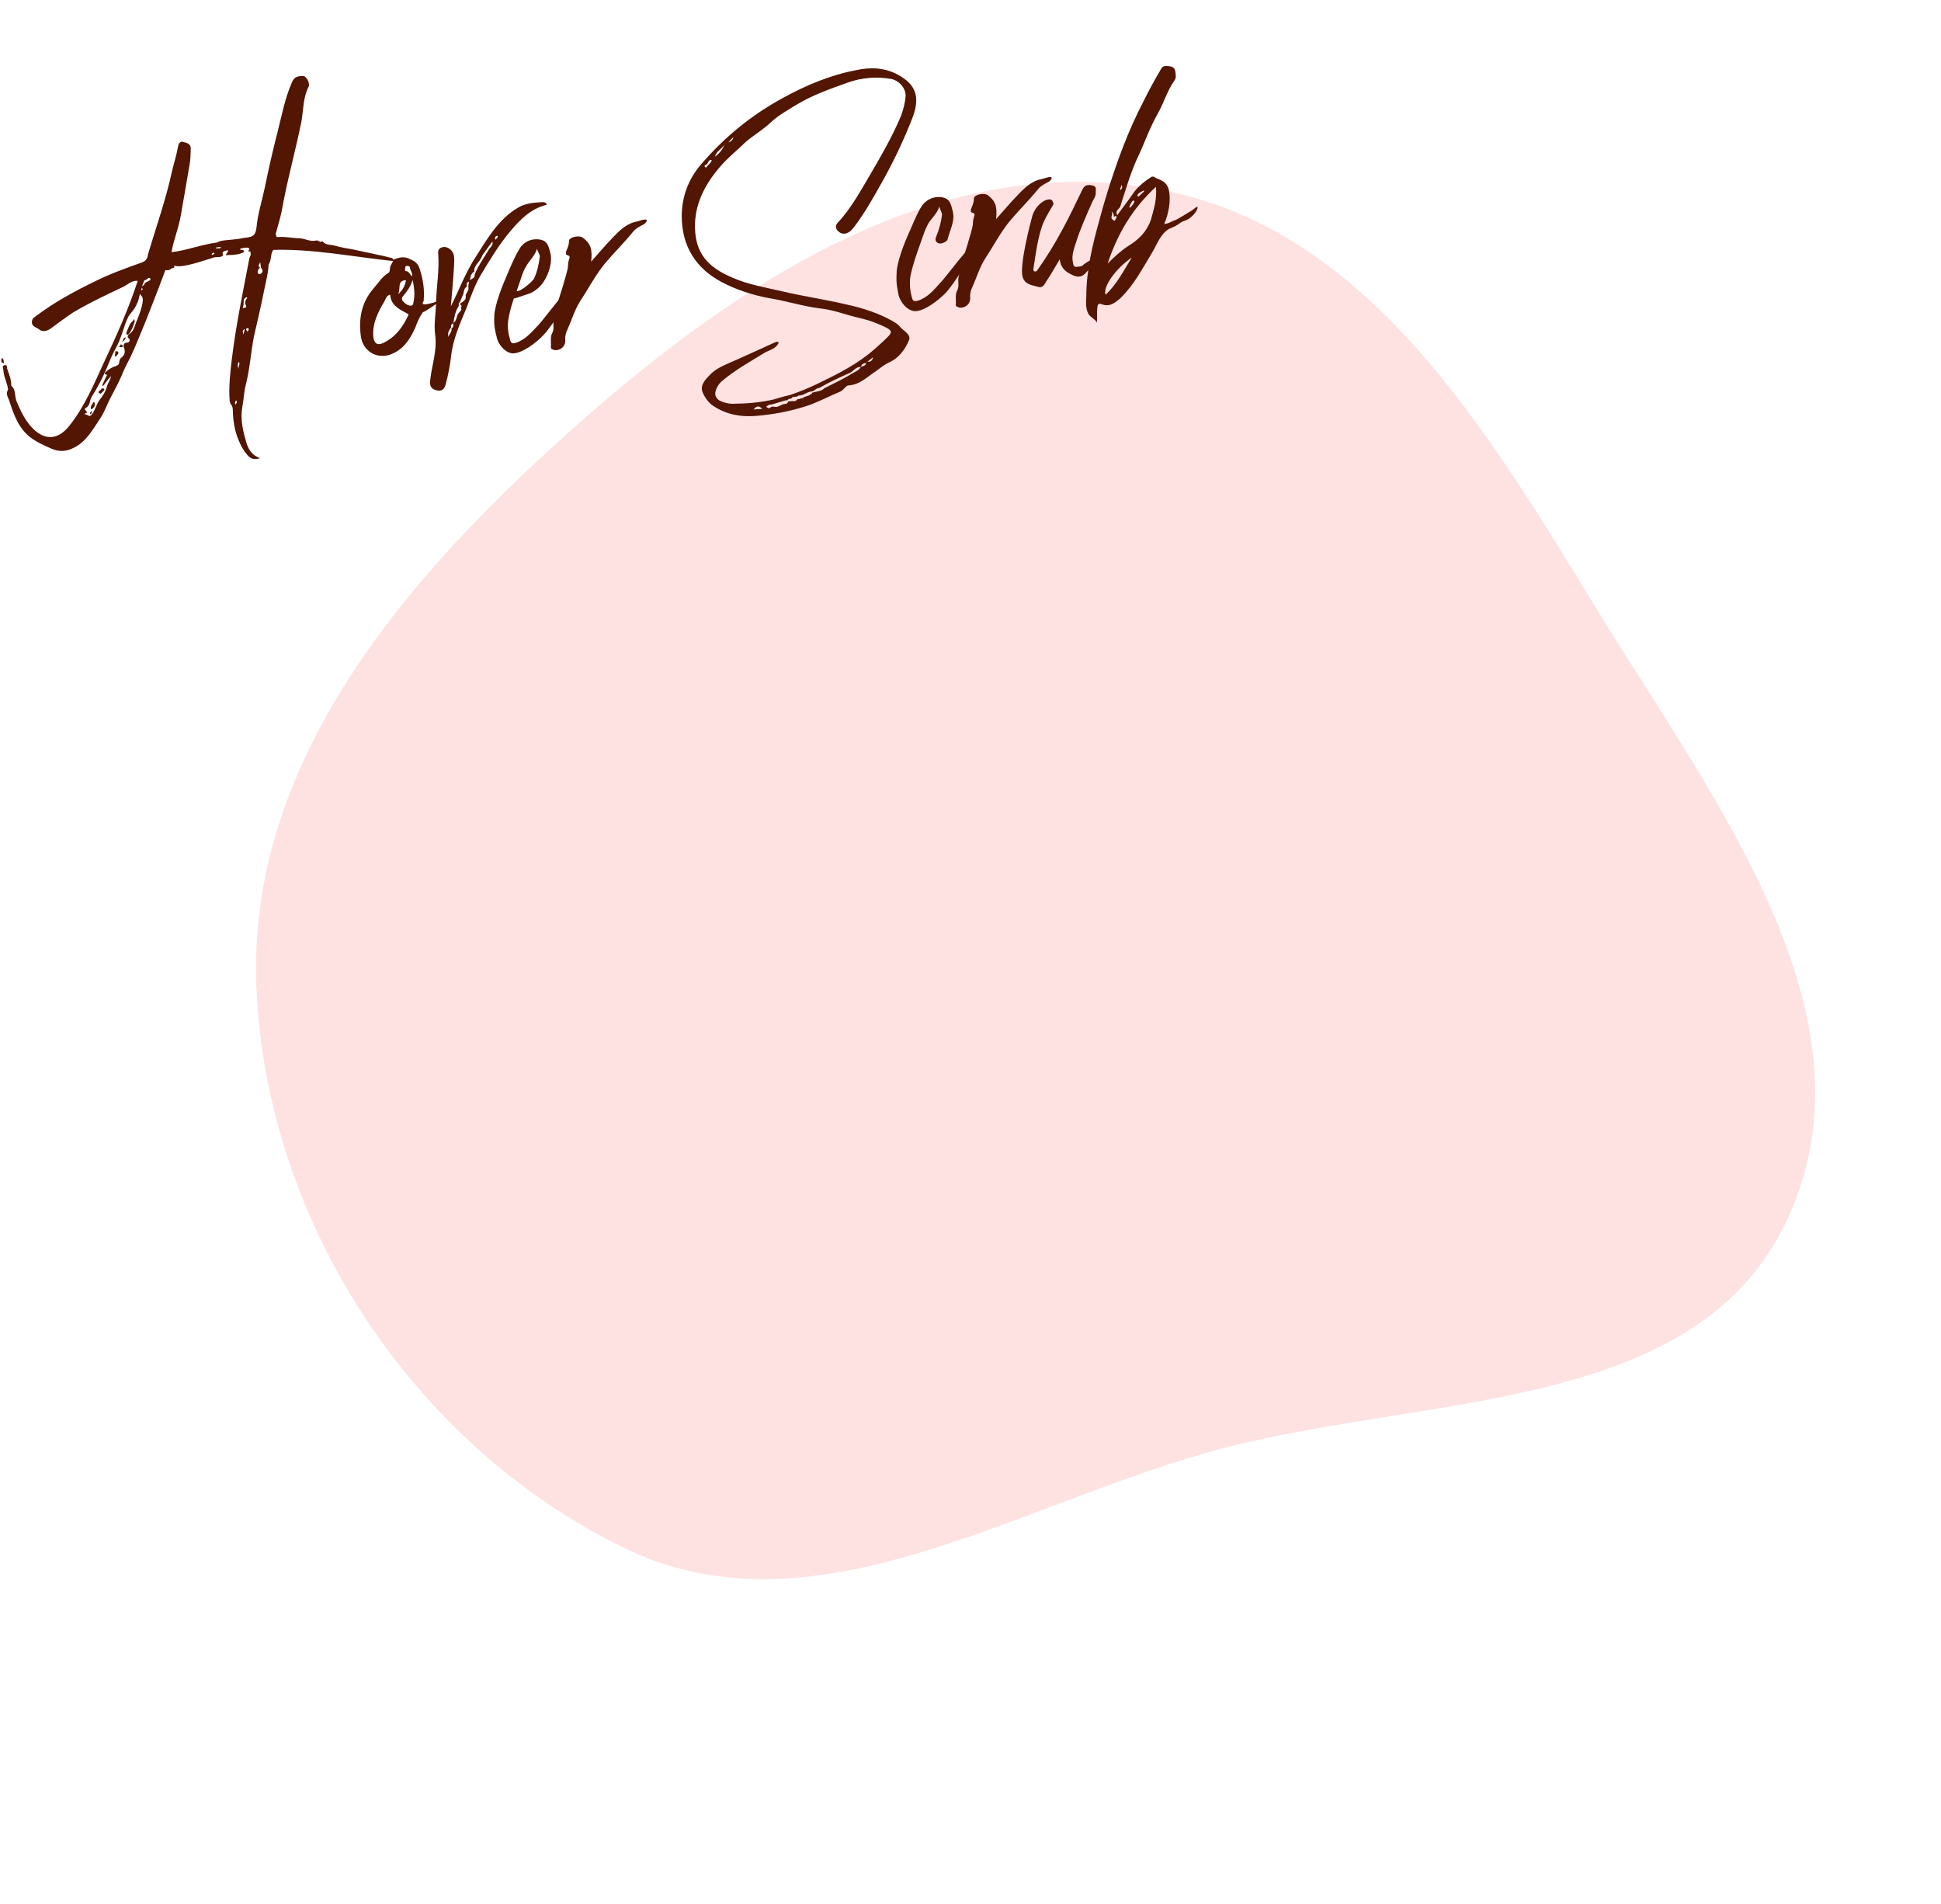<svg width="622" height="610" viewBox="0 0 622 610" fill="none" xmlns="http://www.w3.org/2000/svg">
<path fill-rule="evenodd" clip-rule="evenodd" d="M511.706 195.207C549.191 256.398 602.945 325.315 572.885 390.464C543.447 454.268 454.678 446.267 387.059 465.362C322.997 483.452 259.5 525.121 199.707 495.844C132.06 462.722 85.154 391.338 82.164 316.075C79.27 243.245 130.83 184.021 185.397 135.716C237.928 89.214 301.768 47.984 370.792 60.569C438.026 72.827 476.002 136.924 511.706 195.207Z" fill="#FEE2E2"/>
<path d="M1.28 116.46C0.111 116.158 0.46 115.413 0.527 114.697C1.414 115.029 1.081 115.914 1.28 116.46ZM126.182 83.659C113.25 82.324 100.467 79.698 87.571 80.059C86.579 81.439 87.066 83.371 86.074 84.751C85.961 87.738 85.116 90.519 84.566 93.41C83.646 98.183 82.444 102.984 81.383 107.771C80.366 112.979 80.066 118.253 78.754 123.35C78.145 125.68 78.114 128.092 77.647 130.409C76.934 134.451 77.893 138.176 79.008 142.026C79.835 144.489 80.981 145.928 83.348 146.813C81.002 147.484 79.959 147.027 78.104 144.246C75.554 140.263 74.647 135.682 74.598 131.154C74.606 129.877 73.563 129.42 73.586 128.284C73.256 123.785 73.784 119.337 74.313 114.889C75.614 104.268 77.789 93.838 79.808 83.283C79.89 82.707 80.112 82.117 80.349 81.667L80.232 80.546C80.091 80.561 79.81 80.591 79.514 80.48C80.899 78.776 77.835 79.381 76.881 79.764C77.235 80.436 78.161 79.772 78.249 80.613C77.493 81.542 74.386 81.726 73.106 81.719L72.403 81.793C72.47 81.077 73.158 80.863 73.085 80.163C71.413 80.48 71.02 80.804 71.545 81.741C70.79 82.671 69.606 82.228 68.637 82.471C65.603 83.356 58.077 86.13 55.836 85.09C55.924 85.931 55.894 85.65 54.94 86.034C54.422 86.513 53.874 86.713 53.001 86.521C51.015 91.972 48.873 97.297 46.746 102.763C45.16 106.613 43.589 110.604 41.848 114.329C40.789 116.423 39.715 118.378 38.936 120.443C37.906 122.818 36.595 125.223 35.41 127.473C34.225 129.722 33.476 132.068 32.121 134.052C29.662 137.711 27.529 141.76 23.318 143.619C21.157 144.696 18.892 144.792 16.511 143.766C14.425 142.852 12.339 141.937 10.35 140.587C6.061 137.637 4.436 132.99 2.952 128.328C2.553 127.236 1.732 126.189 2.584 124.824C2.364 122.722 1.159 120.723 1.064 118.466C1.005 117.906 0.51 117.249 1.48 117.006C2.449 116.762 2.13 117.788 2.315 118.193C2.928 119.971 3.681 121.734 3.591 123.585C5.144 124.839 4.632 126.735 5.231 128.372C6.752 132.038 8.4 135.549 11.365 138.072C15.262 141.347 19.14 140.373 22.272 136.361C27.04 130.335 30.004 123.364 33.124 116.519C37.191 107.874 41.118 99.244 44.128 90.002C42.256 89.774 40.983 91.182 39.495 91.905C34.078 94.457 28.66 97.009 23.442 100.107C20.918 101.789 18.549 103.596 16.04 105.418C14.974 106.097 13.583 106.384 12.651 105.632C11.86 104.865 10.003 104.776 10.234 102.91C10.412 101.9 10.96 101.701 11.618 101.206C17.548 96.759 24.002 93.248 30.766 89.987C35.495 87.649 40.564 85.842 45.634 84.035C47.136 83.452 47.299 82.302 47.478 81.291C50.11 72.514 53.179 63.832 55.093 54.988C55.672 52.377 56.547 49.877 56.985 47.28C57.148 46.129 57.623 45.23 58.495 45.421C59.524 45.739 61.099 45.856 61.135 47.553C61.045 49.404 61.096 51.241 60.71 52.982C59.848 58.315 58.846 63.662 57.97 68.855C57.271 73.037 55.671 76.748 54.958 80.79C59.738 80.288 64.23 78.4 69.557 77.699C70.623 77.02 72.466 76.969 73.871 76.821L76.261 76.571C76.964 76.497 77.652 76.283 78.496 76.194C81.167 75.914 81.966 75.405 82.234 72.543C82.651 68.391 83.942 64.43 84.795 60.373C86.02 54.435 87.37 48.342 88.891 42.515C90.3 36.983 91.288 31.495 93.585 26.295C94.377 24.37 95.798 24.363 97.219 24.355C98.217 24.392 99.466 26.812 98.866 27.866C97.096 31.311 97.226 35.265 96.61 38.872C94.643 48.571 91.944 58.064 90.258 67.734C89.775 69.91 89.153 72.101 88.529 74.291C88.307 74.882 88.366 75.442 88.706 75.973C91.237 75.708 93.574 76.312 95.993 76.342C97.85 76.43 99.388 77.544 101.327 77.058C102.015 76.844 102.555 77.921 103.34 77.271C104.345 78.725 106.143 78.252 107.622 78.806C109.383 79.329 111.255 79.558 113.141 79.927C115.027 80.296 116.928 80.805 118.955 81.159C120.857 81.668 122.728 81.896 124.489 82.42C125.08 82.641 126.05 82.398 126.182 83.659ZM45.345 94.834C45.175 94.568 45.02 94.443 44.85 94.177C44.561 95.483 44.242 96.508 44.242 96.508C42.434 100.948 41.695 99.326 40.168 103.736C39.293 106.237 38.574 108.863 37.263 111.267C36.063 113.377 35.159 115.597 34.255 117.817C32.891 121.078 31.232 124.227 29.403 127.111C28.677 128.321 28.979 129.848 27.506 130.711C26.692 131.08 27.75 131.677 27.949 132.223C27.12 132.451 26.713 132.636 27.882 132.938C28.474 133.16 28.814 133.691 29.554 132.621C30.547 131.242 30.933 129.501 31.925 128.122C32.932 126.883 33.784 125.518 34.199 124.058C34.488 122.752 35.621 121.358 35.533 120.517C35.044 121.277 34.763 121.306 34.022 122.376C33.141 123.46 33.674 123.121 33.015 123.615C32.342 123.969 33.305 122.309 33.875 120.974C34.112 120.524 34.224 120.229 34.349 120.074C31.915 119.905 36.082 117.626 36.223 117.611C37.459 117.198 38.147 116.984 38.199 116.128C38.266 115.413 38.489 114.823 39.022 114.483C39.806 113.834 40.154 113.089 39.882 111.843C39.512 111.031 39.239 109.785 40.941 109.748C41.503 109.689 41.837 108.804 41.23 108.442C40.454 107.815 41.364 107.011 41.505 106.997C43.089 105.839 43.194 104.127 43.89 102.637C44.683 100.712 46.588 95.837 45.345 94.834ZM28.807 132.274L29.451 131.64C29.451 131.64 29.481 131.92 29.259 132.51C29.036 133.101 28.822 132.415 28.807 132.274ZM30.156 128.874C30.452 128.985 30.4 129.84 30.288 130.135C30.177 130.43 29.785 130.755 29.785 130.755C29.311 131.655 28.786 130.718 29.275 129.958C29.779 129.339 29.72 128.778 30.156 128.874ZM33.414 124.707C33.458 125.127 33.444 124.987 32.674 125.776C32.029 126.41 32.281 126.101 31.69 125.879C31.083 125.518 32.319 125.105 32.541 124.515C32.541 124.515 33.37 124.286 33.414 124.707ZM37.905 113.325C37.276 114.1 36.632 114.734 36.81 113.724C37.143 112.839 36.678 112.462 37.395 112.529C38.113 112.595 37.905 113.325 37.905 113.325ZM39.357 110.906C39.246 111.201 39.12 111.356 38.106 111.179C38.106 111.179 38.484 110.714 38.61 110.559C38.58 110.279 38.736 110.404 38.876 110.39C38.876 110.39 39.313 110.486 39.357 110.906ZM40.202 108.125C40.483 108.096 40.009 108.996 39.476 109.335C39.084 109.659 39.224 109.645 39.195 109.364C39.195 109.364 39.447 109.055 39.543 108.619C39.78 108.169 40.062 108.14 40.202 108.125ZM42.994 103.582C42.661 104.467 42.342 105.492 41.727 106.407C41.127 107.461 40.55 107.38 40.506 106.96C40.336 106.694 40.81 105.794 41.381 104.459C41.951 103.124 42.373 103.08 42.499 102.925C42.499 102.925 42.751 102.615 42.862 102.32C42.973 102.025 43.343 102.837 42.994 103.582ZM45.828 92.658C45.517 92.407 45.502 92.267 45.488 92.126C45.377 92.422 45.28 92.857 45.169 93.152C45.295 92.997 45.561 92.827 45.828 92.658ZM48.175 89.294C47.525 88.512 47.095 89.833 46.377 89.766C46.236 89.781 45.903 90.666 45.458 91.846C45.71 91.537 46.258 91.337 46.354 90.902C46.295 90.341 48.671 89.951 48.175 89.294ZM68.786 81.181C68.63 81.055 68.335 80.945 68.335 80.945C68.068 81.114 67.942 81.269 67.816 81.424C67.831 81.564 67.972 81.549 68.127 81.675C68.393 81.505 68.519 81.35 68.786 81.181ZM70.844 79.123L69.297 79.285C69.297 79.285 69.157 79.3 69.171 79.44C69.171 79.44 69.186 79.58 69.327 79.565C69.889 79.506 70.496 79.868 70.844 79.123ZM75.724 128.343C75.317 128.528 75.221 128.963 75.435 129.649C75.812 129.184 76.064 128.874 75.724 128.343ZM76.554 115.929C76.191 116.534 75.968 117.124 76.508 118.201C76.264 117.235 77.064 116.726 76.554 115.929ZM78.432 105.389C77.492 105.913 77.832 106.444 78.046 107.13C78.128 106.554 78.351 105.964 78.432 105.389ZM78.549 97.017C78.461 96.176 79.763 95.048 78.935 95.276C77.699 95.689 78.268 97.047 77.949 98.072C77.63 99.097 78.008 98.632 78.289 98.603C79.569 98.61 78.467 97.592 78.549 97.017ZM79.261 105.16C78.98 105.19 78.854 105.345 78.883 105.625C79.039 105.75 79.068 106.031 79.238 106.296C79.49 105.986 79.616 105.831 79.727 105.536C79.698 105.256 79.542 105.131 79.261 105.16ZM83.617 85.717L83.573 85.296C83.529 84.876 83.47 84.316 83.285 83.91C83.484 84.456 82.278 85.149 83.336 85.746C83.084 86.056 82.817 86.226 82.706 86.521C82.624 87.096 82.402 87.686 82.979 87.767C83.135 87.893 83.978 87.804 84.156 86.794C84.097 86.233 83.802 86.123 83.617 85.717Z" fill="#521603"/>
<path d="M141.719 94.922C141.719 94.922 141.933 95.609 140.364 96.907C139.846 97.386 135.738 100.226 135.568 99.96C134.45 101.495 133.768 103.125 133.101 104.895C131.5 108.605 129.293 111.954 125.334 113.503C120.687 115.266 116.272 112.47 115.631 107.72C114.902 102.129 115.779 96.936 119.71 92.415C121.235 90.696 122.435 88.586 124.582 87.369C124.974 87.045 124.886 86.204 125.079 85.334L126.264 83.084C127.907 82.486 129.705 82.014 131.524 83.099C132.863 83.667 133.78 84.279 134.364 85.776C135.59 89.331 136.098 92.82 135.762 96.398C135.666 96.833 135.007 97.327 135.88 97.519C136.317 97.615 138.958 97.054 139.632 96.7C140.291 96.206 141.719 94.922 141.719 94.922ZM130.958 100.727C128.236 99.171 125.278 98.065 125.036 94.406C123.926 94.664 123.607 95.689 123.259 96.434C121.081 100.064 119.2 103.803 119.655 108.148C120.002 110.095 120.919 110.707 122.688 109.955C126.884 107.956 129.232 104.592 130.958 100.727ZM127.581 94.281C129.262 92.688 129.832 91.352 130.092 89.767C127.125 89.936 128.515 92.341 127.581 94.281ZM132.216 89.685C131.593 91.876 130.46 93.27 129.327 94.664C128.683 95.299 128.616 96.014 129.252 96.656C129.887 97.297 130.664 97.924 131.663 97.961C132.647 97.858 132.403 96.892 132.611 96.162C132.967 94.141 132.747 92.038 132.216 89.685ZM130.36 86.905C130.937 86.986 131.462 87.923 131.957 88.579C132.417 87.539 131.485 86.787 131.397 85.946C131.478 85.37 130.887 85.149 130.324 85.208C129.762 85.267 129.947 85.673 129.836 85.968C129.754 86.543 129.643 86.838 130.36 86.905Z" fill="#521603"/>
<path d="M175.167 65.626C170.038 66.872 166.707 70.339 163.545 74.071C159.88 78.423 156.977 83.262 154.073 88.1C152.022 91.575 150.843 95.24 149.383 98.936C147.338 103.826 145.152 108.731 144.571 114.035C144.192 117.192 143.643 120.083 142.827 123.144C142.411 124.604 141.641 125.394 140.192 125.121C138.165 124.767 137.625 123.69 137.856 121.824C138.355 117.096 140.133 112.375 139.463 107.344C138.955 103.856 139.712 100.234 139.751 96.546C139.925 91.427 140.816 86.374 140.427 81.314C140.339 80.473 140.421 79.898 141.22 79.389C142.175 79.006 142.893 79.072 143.795 79.544C145.925 80.879 145.583 83.04 145.508 85.032C145.261 89.45 144.858 93.743 144.471 98.176C147.175 92.791 149.161 87.341 152.346 82.472C156.13 76.549 159.604 70.376 165.888 66.599C168.427 65.058 171.113 64.917 173.939 64.763C174.22 64.733 175.078 64.785 175.167 65.626ZM145.185 103.627C144.637 103.826 144.4 104.276 144.6 104.822C143.985 105.736 143.23 106.666 143.798 108.023C143.695 107.042 145.042 106.334 144.644 105.242C145.317 104.888 145.399 104.313 145.185 103.627ZM150.053 91.781C150.135 91.206 150.232 90.77 150.313 90.195C149.359 90.579 149.573 91.265 149.632 91.825C148.832 92.334 148.625 93.064 148.572 93.92C148.239 94.805 147.779 95.845 147.32 96.885C146.772 97.084 147.112 97.615 147.016 98.051C145.912 99.725 145.541 101.606 145.311 103.472L145.17 103.487L145.185 103.627L145.311 103.472C146.502 102.639 146.2 101.112 147.096 100.168C147.599 99.548 148.147 99.349 147.637 98.552C148.296 98.058 147.549 97.711 147.364 97.306C148.289 96.642 149.525 96.229 149.223 94.702C149.401 93.691 150.467 93.013 150.053 91.781ZM157.78 77.368C157.039 78.438 156.284 79.367 155.669 80.282C155.18 81.041 154.536 81.676 154.329 82.406C153.647 84.036 151.767 85.084 151.973 87.046C150.892 87.584 150.855 88.58 150.55 89.745C151.35 89.236 152.319 88.993 152.076 88.027C153.202 85.216 154.935 82.767 156.513 80.193C156.846 79.308 158.208 78.74 157.78 77.368ZM159.431 75.495C158.742 75.709 158.491 76.018 158.72 76.844C159.097 76.38 159.645 76.181 159.431 75.495Z" fill="#521603"/>
<path d="M183.236 92.408C183.679 93.92 177.087 104.247 174.274 107.234C171.978 109.742 167.367 113.201 164.385 113.231C162.107 113.186 159.548 110.479 159.128 107.831C158.612 105.619 158.228 104.667 158.408 100.964C158.603 97.402 161.315 90.741 162.122 88.956C163.375 85.991 164.612 82.885 166.301 80.016C167.723 77.317 170.728 76.151 173.502 76.852C175.699 77.472 175.905 79.434 176.362 81.086C177.263 84.25 175.335 90.262 171.901 92.747C170.065 94.215 168.926 94.193 166.328 95.174C165.64 95.388 165.092 95.587 164.671 95.631C163.907 97.837 163.284 100.027 162.942 102.189C162.489 104.645 162.865 106.872 163.522 109.071C163.766 110.037 164.343 110.118 165.172 109.889C168.472 108.835 170.346 106.371 172.656 104.003C174.321 102.27 182.637 90.771 183.236 92.408ZM166.323 91.066C166.116 91.796 165.767 92.541 165.56 93.271C166.869 93.559 170.763 90.033 171.111 89.288C172.156 87.053 172.638 84.877 172.951 82.436C173.144 81.565 172.367 80.938 172.094 79.692C171.36 82.177 169.51 83.505 168.45 85.6C167.362 87.414 166.99 89.295 166.323 91.066Z" fill="#521603"/>
<path d="M207.243 70.619C207.302 71.18 206.377 71.844 206.377 71.844C204.889 72.567 203.683 73.26 202.928 74.189C200.033 77.752 196.812 80.924 193.902 84.346C190.755 88.219 188.511 92.563 185.815 96.671C184.112 99.401 183.17 102.617 181.903 105.442C181.318 106.637 181.013 107.802 181.146 109.063C181.211 111.04 179.516 112.493 177.489 112.139C177.038 111.903 176.461 111.822 176.542 111.247C176.662 109.675 176.204 108.023 177.041 106.518C177.626 105.324 177.213 104.092 177.362 102.801C177.748 101.06 177.852 99.349 178.394 97.734C179.075 96.103 181.722 87.466 181.967 85.74C182.02 84.885 182.057 83.889 182.391 83.004C182.502 82.709 182.85 81.964 181.837 81.787C181.105 81.58 181.312 80.85 181.535 80.26C181.994 79.22 182.327 78.335 182.35 77.199C182.359 75.923 185.703 75.288 186.79 76.166C189.26 78.032 189.873 79.81 189.441 83.822C191.218 81.794 192.869 79.921 194.395 78.202C197.349 75.2 199.963 71.667 204.291 70.929C205.12 70.7 207.17 69.919 207.243 70.619Z" fill="#521603"/>
<path d="M290.2 30.885C290.357 28.318 288.095 25.721 285.491 25.286C280.86 24.497 276.206 24.844 271.684 26.452C266.068 28.458 260.31 30.479 255.233 33.562C252.428 35.273 249.608 36.844 247.142 39.087C244.692 41.469 241.606 43.21 239 45.467C236.031 48.329 232.752 50.94 230.234 54.038C225.688 59.474 222.51 65.758 222.712 73.105C222.959 80.872 226.426 85.467 234.754 88.986C239.969 91.272 245.458 92.113 250.851 93.389C257.553 94.953 264.337 95.942 271.039 97.505C276.276 98.656 281.417 100.242 286.254 102.993C286.86 103.355 287.622 103.842 288.103 104.358C289.263 105.936 292.081 107.058 291.289 108.983C290.162 111.793 288.177 114.552 285.202 115.997C283.434 116.75 282.131 117.878 280.547 119.036C277.882 120.733 275.587 123.241 272.058 123.469C271.059 123.432 270.503 124.908 269.282 125.461C265.604 126.98 262.11 128.905 258.262 130.159C252.897 131.856 247.599 132.837 242.102 133.272C237.307 133.633 232.817 132.829 228.697 130.144C227.174 129.171 226.013 127.592 225.275 125.969C224.181 123.675 225.706 121.957 227.246 120.378C228.646 118.815 230.385 117.782 232.42 116.86C237.586 114.618 242.737 112.235 248.028 109.838C248.435 109.654 248.968 109.314 249.575 109.676C248.797 111.741 246.703 112.103 245.089 112.98C240.419 115.879 235.578 118.512 231.403 122.068C230.226 123.041 229.515 124.391 229.226 125.697C229.047 126.707 229.587 127.784 230.644 128.381C231.843 128.964 233.307 129.377 234.728 129.37C239.271 129.318 243.643 129.001 247.943 127.983C249.6 127.526 251.384 126.914 253.056 126.597C256.216 125.557 259.346 124.236 262.321 122.791C268.679 119.715 274.755 116.668 280.092 111.999C281.788 110.546 283.342 109.108 284.882 107.53C285.889 106.29 285.564 105.899 284.196 105.051C281.348 103.65 278.39 102.543 275.334 101.872C271.11 100.898 266.954 99.209 262.648 98.811C257.173 98.11 251.877 96.399 246.528 95.543C241.165 94.547 235.869 92.836 231.202 90.35C222.771 85.851 218.462 78.652 218.461 69.159C218.517 62.919 220.629 57.313 224.686 52.636C232.157 43.918 240.929 36.763 251.017 31.312C258.411 27.278 266.033 24.069 274.254 22.498C278.975 21.436 283.688 21.65 287.918 24.04C293.051 26.902 294.995 30.523 292.578 37.295C289.895 44.236 286.762 50.94 283.176 57.409C280.302 62.528 277.443 67.787 273.822 72.559C273.193 73.334 272.578 74.249 271.483 74.647C270.262 75.2 269.078 74.758 268.258 73.71C267.592 72.788 267.785 71.918 268.822 70.959C272.516 66.887 275.153 62.218 277.931 57.535C281.782 50.896 285.774 44.243 288.724 37.132C289.502 35.067 289.999 33.031 290.2 30.885ZM228.098 51.287C227.084 51.11 227.032 51.965 226.654 52.43C226.558 52.865 225.419 52.843 225.914 53.499C226.394 54.016 226.587 53.145 226.854 52.976C227.372 52.496 227.89 52.017 228.098 51.287ZM232.126 46.33C231.289 47.835 229.506 48.447 229.12 50.188C230.185 49.509 231.711 47.791 232.126 46.33ZM244.286 131.059C243.155 129.761 242.34 130.13 241.459 131.214C242.443 131.111 243.287 131.022 244.286 131.059ZM235.013 44.043C234.339 44.398 233.991 45.142 233.332 45.637C234.25 45.352 234.81 44.82 235.013 44.043ZM277.567 116.373C276.709 116.322 276.176 116.661 275.968 117.391C275.968 117.391 275.827 117.406 275.842 117.546C274.562 117.539 273.666 118.483 272.756 119.287C269.359 120.777 265.836 122.422 262.483 124.332C261.484 124.295 261.025 125.335 260.182 125.424C258.62 125.446 257.488 126.84 255.912 126.722C255.393 127.201 254.676 127.135 253.973 127.209C253.639 128.094 252.722 127.482 252.374 128.227L251.671 128.3C250.154 128.743 248.778 129.171 247.261 129.613C246.543 129.547 246.01 129.886 245.492 130.366C245.788 130.476 246.099 130.727 246.394 130.838C246.661 130.668 247.068 130.484 247.334 130.314C247.616 130.285 247.897 130.255 248.193 130.366C249.206 130.543 250.131 129.879 250.945 129.51L251.367 129.466C251.774 129.281 252.225 129.517 252.448 128.927C252.438 128.834 252.475 128.736 252.559 128.632L253.965 128.485C254.697 128.691 255.23 128.352 255.608 127.887L256.311 127.814C256.703 127.489 257.295 127.71 257.546 127.401L257.532 127.26C258.22 127.047 258.767 126.847 259.456 126.633C259.552 126.198 260.284 126.405 260.226 125.844C261.321 125.446 263.444 125.365 264.059 124.45C267.16 122.85 270.416 121.374 273.347 119.508C274.287 118.985 275.383 118.586 275.842 117.546C276.53 117.332 277.374 117.244 277.567 116.373ZM279.78 114.441C278.995 115.09 278.603 115.415 277.944 115.909C278.943 115.946 279.491 115.746 279.78 114.441Z" fill="#521603"/>
<path d="M293.3 99.704C290.88 99.674 288.463 96.952 287.902 94.319C287.526 92.091 287.142 91.14 287.322 87.437C287.376 83.889 290.088 77.229 290.896 75.444C292.289 72.464 293.386 69.373 295.075 66.504C296.638 63.789 299.642 62.624 302.416 63.325C304.613 63.944 304.819 65.906 305.277 67.559C306.177 70.723 304.363 73.747 303.673 76.653C303.591 77.229 302.384 77.922 301.4 78.025C299.98 78.033 299.44 76.956 300.026 75.761C300.93 73.541 301.553 71.35 301.865 68.909C301.917 68.053 301.282 67.411 301.009 66.165C300.274 68.65 298.283 69.993 297.224 72.088C296.276 73.887 295.764 75.783 295.097 77.553C293.778 81.234 292.458 84.915 291.716 88.676C291.404 91.118 291.639 93.36 292.296 95.558C292.54 96.525 293.117 96.606 294.086 96.362C297.386 95.307 299.26 92.844 301.429 90.491C303.236 88.743 311.411 77.258 312.009 78.896C312.593 80.393 305.861 90.734 303.188 93.707C300.752 96.23 296.281 99.674 293.3 99.704Z" fill="#521603"/>
<path d="M337.001 57.004C337.06 57.564 336.135 58.228 336.135 58.228C334.647 58.951 333.441 59.644 332.686 60.574C329.79 64.136 326.57 67.308 323.66 70.731C320.513 74.603 318.269 78.947 315.573 83.056C313.869 85.785 312.928 89.001 311.661 91.826C311.075 93.021 310.771 94.186 310.904 95.448C310.969 97.424 309.274 98.877 307.247 98.523C306.796 98.287 306.219 98.206 306.3 97.631C306.42 96.06 305.962 94.408 306.799 92.903C307.384 91.708 306.971 90.476 307.12 89.185C307.505 87.445 307.61 85.733 308.151 84.118C308.833 82.488 311.48 73.85 311.725 72.124C311.778 71.269 311.815 70.273 312.149 69.388C312.26 69.093 312.608 68.348 311.595 68.171C310.862 67.964 311.07 67.234 311.292 66.644C311.752 65.604 312.085 64.719 312.108 63.583C312.116 62.307 315.461 61.673 316.548 62.55C319.018 64.417 319.631 66.194 319.199 70.207C320.976 68.178 322.627 66.305 324.152 64.586C327.106 61.584 329.72 58.051 334.049 57.313C334.878 57.085 336.928 56.303 337.001 57.004Z" fill="#521603"/>
<path d="M351.13 61.614C351.262 62.875 350.492 63.664 350.033 64.704C348.195 68.865 346.231 73.18 344.845 77.576C344.207 79.626 343.303 81.846 343.82 84.059C343.937 85.18 344.277 85.711 345.387 85.453C346.231 85.365 346.934 85.291 347.297 84.686C347.297 84.686 349.821 83.004 349.976 83.13C350.981 84.583 347.872 87.46 347.62 87.769C345.94 89.363 344.135 88.418 342.626 87.585C341.118 86.751 339.846 85.468 339.596 83.085C338.018 85.66 336.833 87.909 335.352 90.049C334.737 90.963 334.322 92.424 332.561 91.9C330.505 91.266 328.367 91.207 327.666 88.588C326.692 84.723 330.245 71.173 330.867 68.982C331.727 66.342 334.052 64.114 336.02 63.908C336.723 63.834 337.159 63.93 337.388 64.756C337.728 65.287 337.602 65.442 337.24 66.047C335.914 68.311 334.573 70.436 333.824 72.781C332.423 77.037 331.895 81.485 331.212 85.807C331.115 86.242 331.033 86.818 331.47 86.914C331.921 87.15 332.313 86.825 332.55 86.375C335.401 82.392 337.942 78.158 340.327 73.799C342.712 69.44 344.802 64.97 346.906 60.64C347.728 58.995 349.023 59.143 350.487 59.556C351.53 60.013 351.056 60.913 351.13 61.614Z" fill="#521603"/>
<path d="M381.793 69.448C380.238 70.886 379.351 70.554 378.033 71.543C377.515 72.022 376.168 72.73 374.665 73.313C371.72 75.039 370.793 78.395 369.089 81.124C366.06 86.118 363.341 91.362 359.084 95.493C357.389 96.946 355.568 98.554 352.891 97.418C351.707 96.975 351.684 98.111 351.617 98.827C351.483 100.258 351.645 101.799 351.525 103.37C350.816 102.028 349.055 101.504 348.642 100.272C347.918 98.79 348.008 96.938 348.112 95.227C348.074 86.73 350.062 78.587 352.331 70.414C353.147 67.353 353.977 64.432 354.934 61.356C358.025 51.539 361.554 41.817 366.406 32.523C368.162 28.939 370.073 25.479 372.124 22.005C372.724 20.95 373.597 21.142 374.455 21.194C375.314 21.245 376.482 21.548 376.615 22.809C376.718 23.79 377.116 24.882 376.235 25.966C373.888 29.329 372.879 33.261 370.827 36.735C368.19 41.404 366.582 46.39 364.241 51.17C362.055 56.075 360.601 61.187 358.993 66.173C358.659 67.058 357.268 67.346 358.007 68.968C360.006 66.35 361.865 63.746 363.724 61.142C365.108 59.439 366.944 57.971 368.809 56.783C368.935 56.628 369.216 56.599 369.357 56.584C369.779 56.54 370.089 56.791 370.4 57.041C372.175 57.705 373.81 58.384 374.452 60.442C375.411 64.167 374.447 68.519 373.083 71.779C374.067 71.675 374.881 71.307 375.555 70.953C375.555 70.953 376.228 70.599 376.51 70.569C377.605 70.171 380.395 68.319 381.335 67.796C382.416 67.257 383.563 66.003 383.733 66.269C383.903 66.534 383.488 67.995 381.793 69.448ZM362.696 82.504C357.522 86.022 353.316 91.989 354.283 94.438C357.911 91.082 360.141 86.597 362.696 82.504ZM368.815 70.385C369.742 67.029 370.824 63.798 370.413 59.874C362.765 66.91 358.077 75.054 354.941 84.451C356.999 82.393 359.198 80.32 361.596 78.793C364.934 76.743 367.51 74.206 368.815 70.385ZM356.593 70.392C356.903 70.643 357.228 71.034 357.436 70.303C357.547 70.008 358.08 69.669 357.6 69.153C357.6 69.153 357.193 69.337 356.926 69.507C356.882 69.086 357.104 68.496 356.173 67.744C356.867 68.946 355.52 69.654 356.593 70.392ZM359.011 60.928C359.795 60.279 359.737 59.719 359.241 59.062C359.596 59.734 358.782 60.102 359.011 60.928ZM361.863 66.438C361.863 66.438 362.004 66.424 362.159 66.549C362.662 65.93 363.321 65.435 363.514 64.565C363.655 64.55 363.189 64.174 363.189 64.174C362.404 64.823 362.197 65.553 361.863 66.438ZM364.448 62.625L364.773 63.016C365.432 62.522 365.935 61.902 366.594 61.408L366.55 60.988C365.751 61.496 364.781 61.74 364.448 62.625Z" fill="#521603"/>
</svg>
